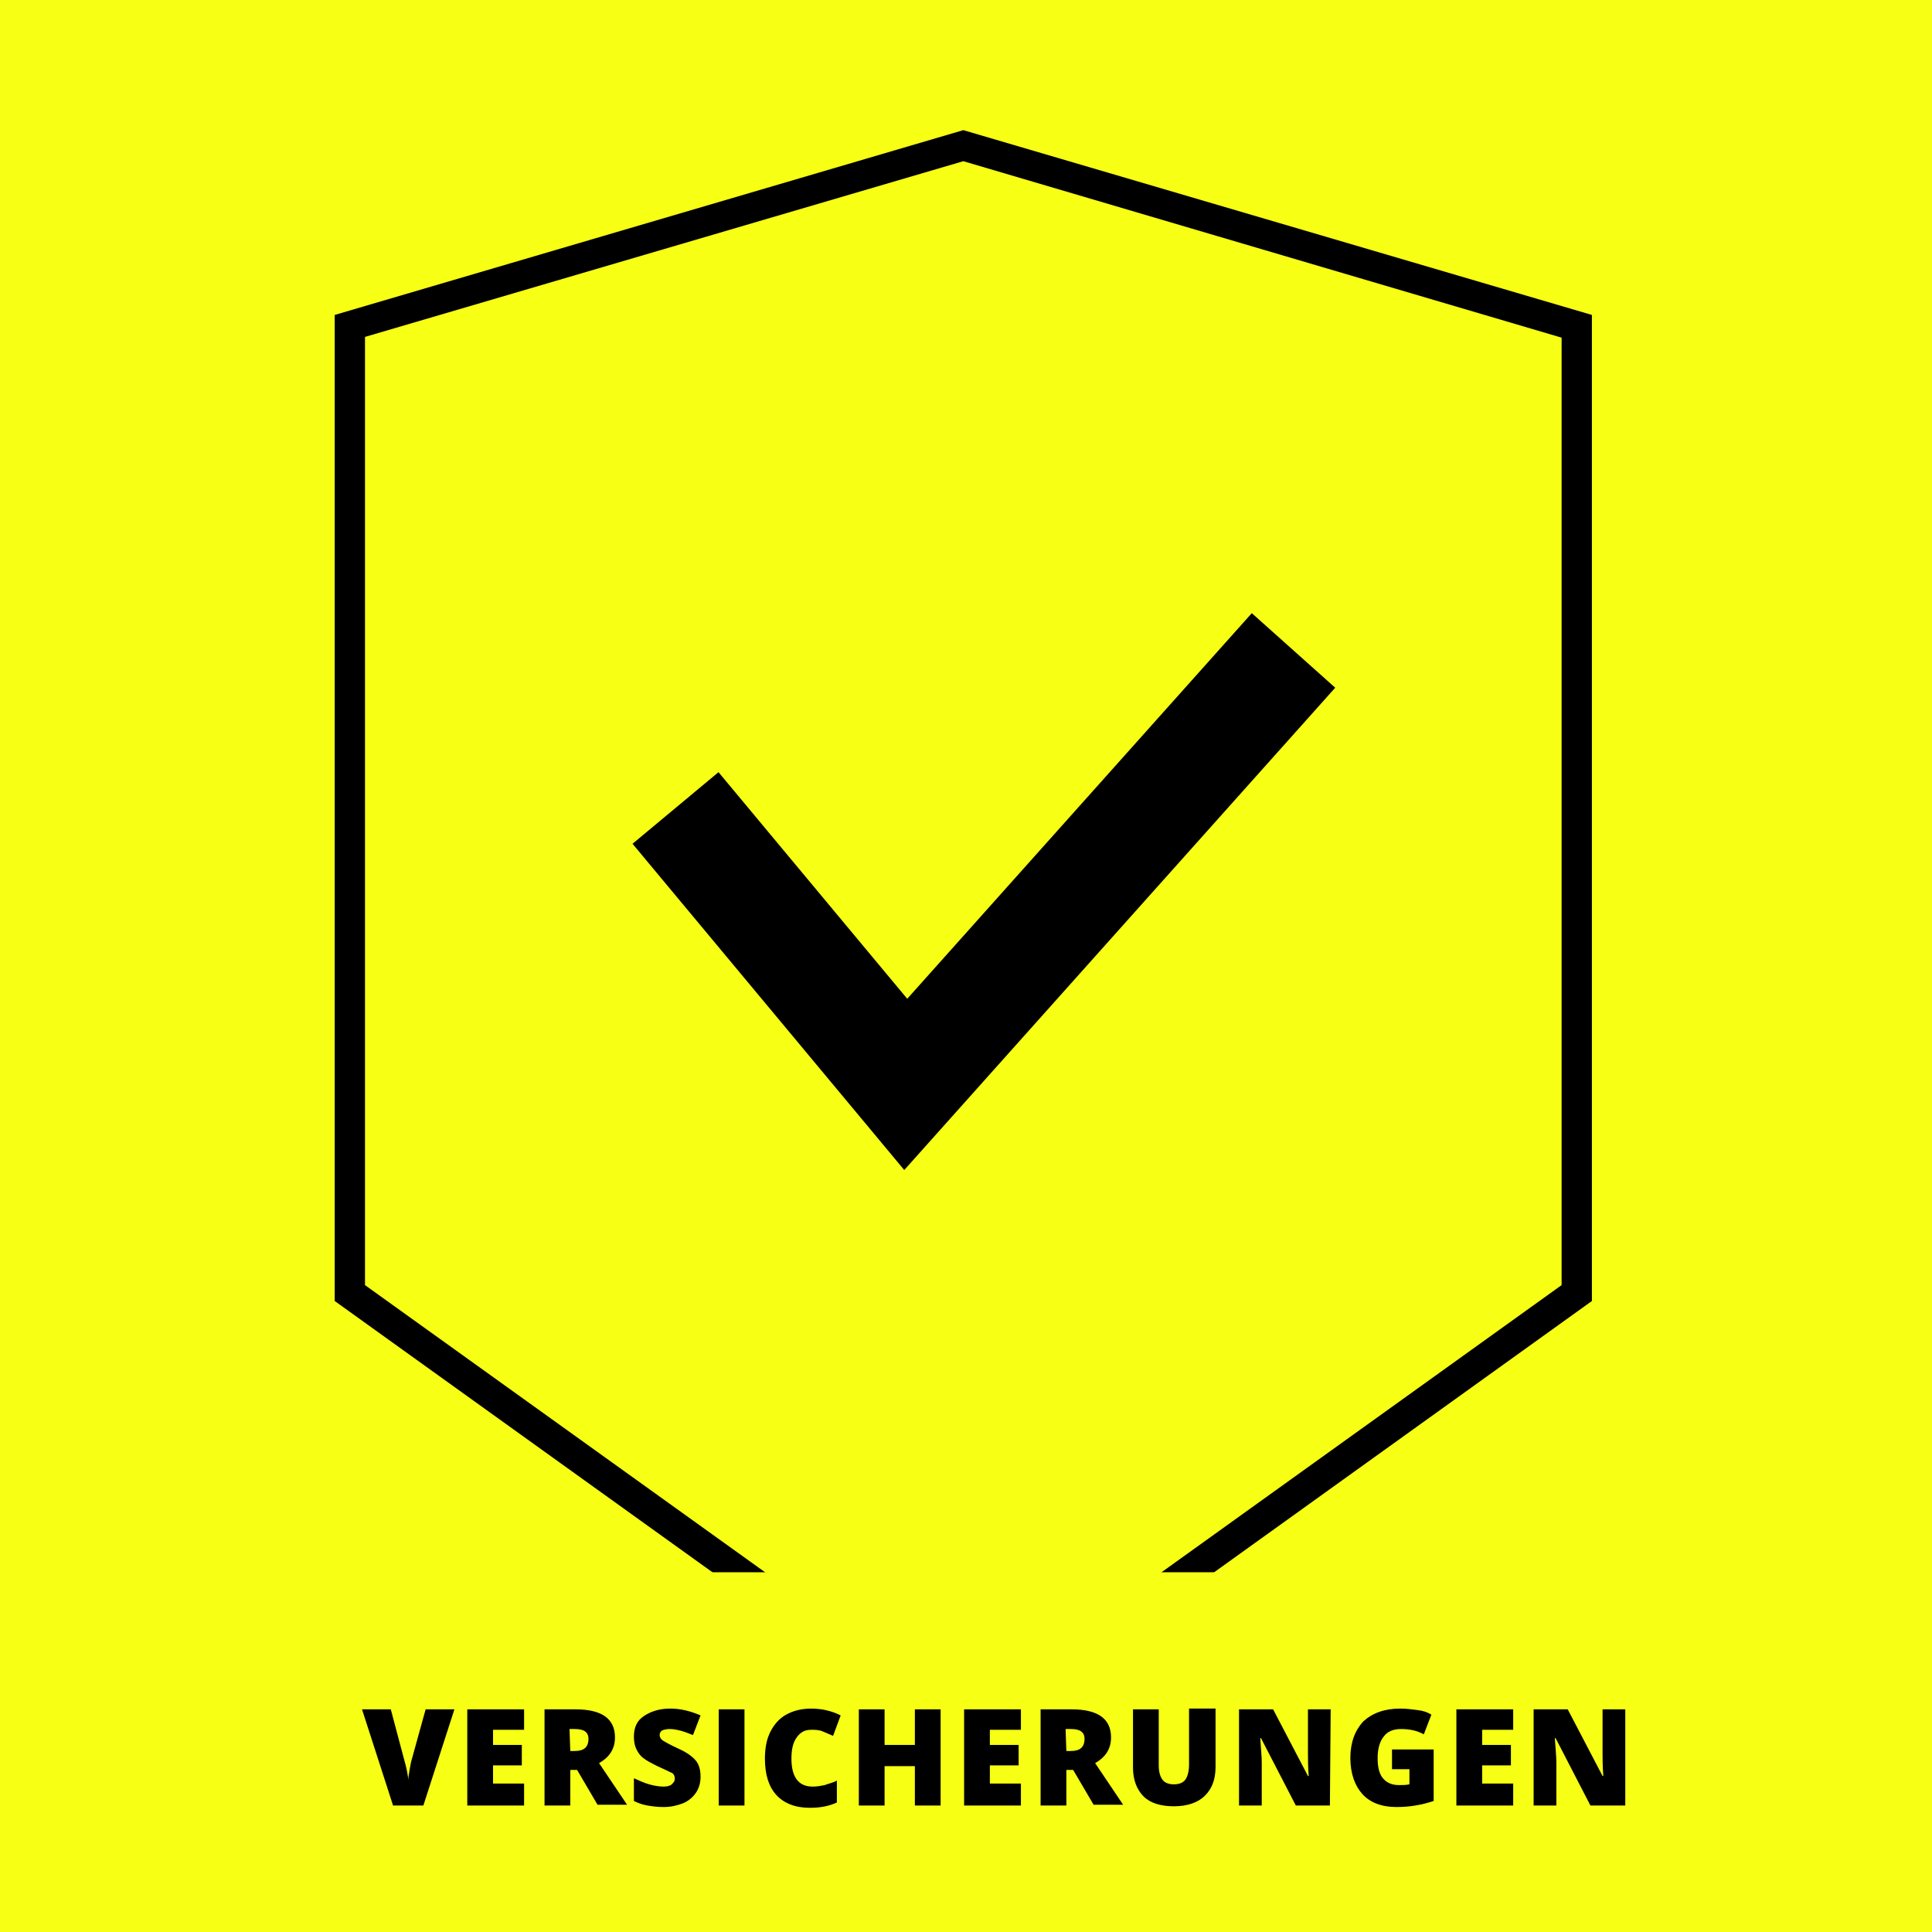 <?xml version="1.0" encoding="utf-8"?>
<svg xmlns="http://www.w3.org/2000/svg" version="1.1" width="260" height="260" viewBox="0 0 65535 65535"><rect x="0" y="0" width="65535" height="65535" fill="#808080" stroke="none"/><svg xmlns:xlink="http://www.w3.org/1999/xlink" version="1.1" id="Ebene_1" viewBox="0 0 255.1 255.1" style="enable-background:new 0 0 255.1 255.1;" space="preserve" width="65535" height="65535">
<style type="text/css">
	.st0{fill:#F7FF14;}
	.st1{fill:none;}
	.st2{fill:none;stroke:#000000;stroke-width:14.774;stroke-miterlimit:10;}
	.st3{enable-background:new    ;}
</style>
<path id="Pfad_32" class="st0" d="M0,0h255.1v255.1H0V0z"/>
<g id="Gruppe_24" transform="translate(44.894 17.484)">
	<g id="Pfad_35" transform="translate(-398 -73)">
		<path class="st1" d="M480.3,72.7l-83,24.4v130.2l83,59.6l83-59.6V97.1L480.3,72.7z"/>
		<path d="M480.3,76.8l-79,23.2v125.2l79,56.7l79-56.7V100.1L480.3,76.8 M480.3,72.7l83,24.4v130.2l-83,59.6l-83-59.6V97.1    L480.3,72.7z"/>
	</g>
	<path id="Pfad_36" class="st2" d="M44.3,89.2l30.4,36.5l51.2-57.3"/>
</g>
<rect id="Rechteck_57" x="19.8" y="207.6" class="st0" width="233.1" height="47.5"/>
<g class="st3">
	<path d="M56.2,225.7H60l-4.1,12.7h-4l-4.1-12.7h3.8l1.7,6.4c0.4,1.4,0.6,2.4,0.6,3c0-0.4,0.1-0.9,0.2-1.5c0.1-0.6,0.2-1.1,0.3-1.4   L56.2,225.7z"/>
	<path d="M69.2,238.4h-7.5v-12.7h7.5v2.7h-4.1v2h3.8v2.7h-3.8v2.4h4.1V238.4z"/>
	<path d="M75.3,233.8v4.6h-3.4v-12.7H76c3.4,0,5.2,1.2,5.2,3.7c0,1.5-0.7,2.6-2.1,3.4l3.7,5.5h-3.9l-2.7-4.6h-0.9V233.8z    M75.3,231.2h0.6c1.2,0,1.8-0.5,1.8-1.6c0-0.9-0.6-1.3-1.8-1.3h-0.7L75.3,231.2L75.3,231.2z"/>
	<path d="M92.5,234.6c0,0.8-0.2,1.5-0.6,2.1s-1,1.1-1.7,1.4c-0.8,0.3-1.6,0.5-2.6,0.5c-0.8,0-1.5-0.1-2.1-0.2s-1.2-0.3-1.8-0.6v-3   c0.7,0.3,1.3,0.6,2,0.8s1.4,0.3,1.9,0.3s0.9-0.1,1.1-0.3s0.4-0.4,0.4-0.7c0-0.2,0-0.3-0.1-0.5s-0.2-0.3-0.5-0.4   c-0.2-0.1-0.8-0.4-1.7-0.8c-0.8-0.4-1.4-0.7-1.9-1.1s-0.7-0.8-0.9-1.2s-0.3-1-0.3-1.6c0-1.2,0.4-2.1,1.3-2.7s2-1,3.5-1   c1.3,0,2.6,0.3,4,0.9l-1,2.6c-1.2-0.5-2.2-0.8-3.1-0.8c-0.4,0-0.8,0.1-1,0.2c-0.2,0.2-0.3,0.3-0.3,0.6c0,0.2,0.1,0.5,0.4,0.7   s1,0.6,2.1,1.1s1.8,1,2.3,1.6C92.3,233,92.5,233.7,92.5,234.6z"/>
	<path d="M94.9,238.4v-12.7h3.4v12.7H94.9z"/>
	<path d="M107.1,228.4c-0.8,0-1.4,0.3-1.9,1s-0.7,1.6-0.7,2.8c0,2.4,0.9,3.7,2.8,3.7c0.6,0,1.1-0.1,1.6-0.2c0.5-0.2,1.1-0.3,1.6-0.6   v2.9c-1.1,0.5-2.2,0.7-3.6,0.7c-1.9,0-3.4-0.6-4.4-1.7c-1-1.1-1.5-2.7-1.5-4.8c0-1.3,0.2-2.5,0.7-3.5s1.2-1.8,2.1-2.3   s2-0.8,3.3-0.8c1.4,0,2.7,0.3,3.9,0.9l-1,2.7c-0.5-0.2-0.9-0.4-1.4-0.6C108.1,228.4,107.6,228.4,107.1,228.4z"/>
	<path d="M124.2,238.4h-3.4v-5.2h-4v5.2h-3.4v-12.7h3.4v4.7h4v-4.7h3.4V238.4z"/>
	<path d="M134.8,238.4h-7.5v-12.7h7.5v2.7h-4.1v2h3.8v2.7h-3.8v2.4h4.1V238.4z"/>
	<path d="M140.8,233.8v4.6h-3.4v-12.7h4.1c3.4,0,5.2,1.2,5.2,3.7c0,1.5-0.7,2.6-2.1,3.4l3.7,5.5h-3.9l-2.7-4.6h-0.9V233.8z    M140.8,231.2h0.6c1.2,0,1.8-0.5,1.8-1.6c0-0.9-0.6-1.3-1.8-1.3h-0.7L140.8,231.2L140.8,231.2z"/>
	<path d="M160.5,225.7v7.6c0,1.7-0.5,2.9-1.4,3.8c-0.9,0.9-2.3,1.4-4.1,1.4c-1.7,0-3.1-0.4-4-1.3s-1.4-2.2-1.4-3.8v-7.7h3.4v7.4   c0,0.9,0.2,1.5,0.5,1.9s0.8,0.6,1.5,0.6s1.2-0.2,1.5-0.6c0.3-0.4,0.5-1.1,0.5-2v-7.4h3.5V225.7z"/>
	<path d="M175.6,238.4h-4.5l-4.6-8.9h-0.1c0.1,1.4,0.2,2.5,0.2,3.2v5.7h-3v-12.7h4.5l4.6,8.8h0.1c-0.1-1.3-0.1-2.3-0.1-3.1v-5.7h3   L175.6,238.4L175.6,238.4z"/>
	<path d="M183.8,231h5.5v6.8c-1.5,0.5-3.1,0.8-4.9,0.8c-2,0-3.5-0.6-4.5-1.7s-1.6-2.7-1.6-4.8c0-2,0.6-3.6,1.7-4.8   c1.2-1.1,2.8-1.7,4.9-1.7c0.8,0,1.5,0.1,2.3,0.2s1.3,0.3,1.8,0.6l-1,2.6c-0.9-0.5-1.9-0.7-3-0.7c-1,0-1.8,0.3-2.3,1   c-0.5,0.6-0.8,1.6-0.8,2.8s0.2,2.1,0.7,2.7c0.5,0.6,1.2,0.9,2.1,0.9c0.5,0,1,0,1.4-0.1v-2h-2.3L183.8,231L183.8,231z"/>
	<path d="M199.8,238.4h-7.5v-12.7h7.5v2.7h-4.1v2h3.8v2.7h-3.8v2.4h4.1V238.4z"/>
	<path d="M214.4,238.4H210l-4.6-8.9h-0.1c0.1,1.4,0.2,2.5,0.2,3.2v5.7h-3v-12.7h4.5l4.6,8.8h0.1c-0.1-1.3-0.1-2.3-0.1-3.1v-5.7h3   v12.7H214.4z"/>
</g>
</svg></svg>
